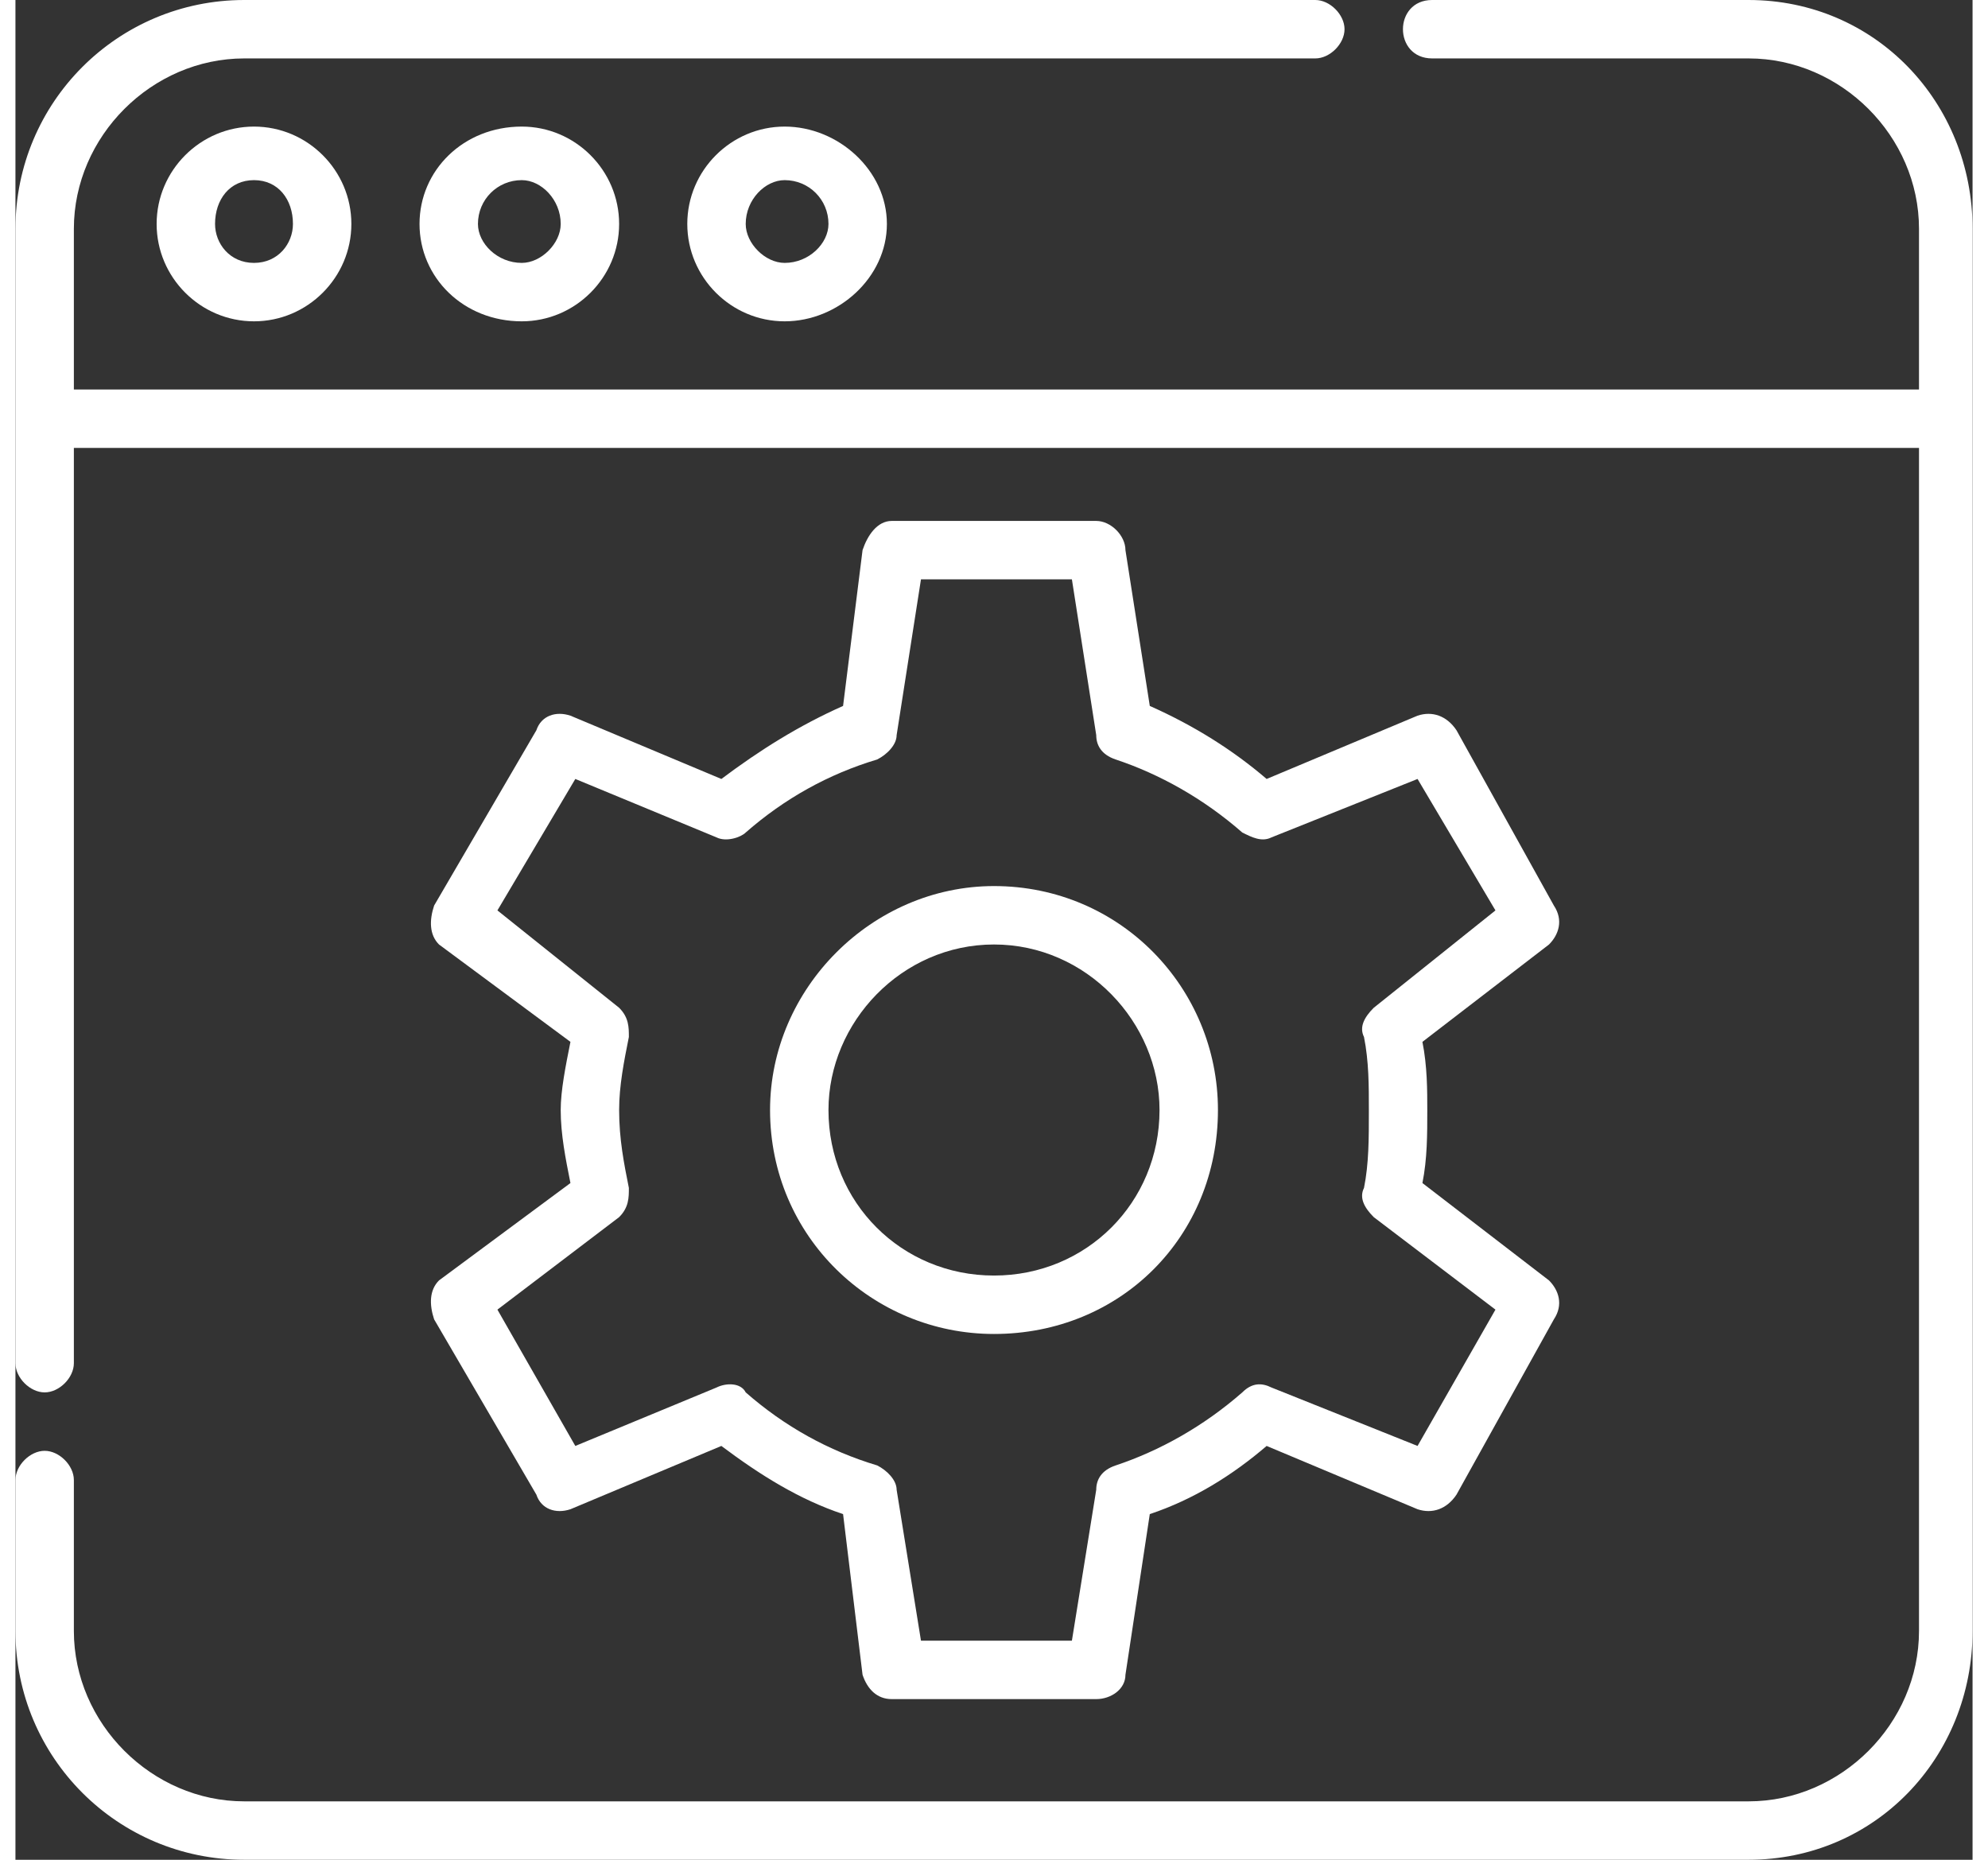 <?xml version="1.0" encoding="UTF-8"?> <svg xmlns="http://www.w3.org/2000/svg" xmlns:xlink="http://www.w3.org/1999/xlink" xmlns:xodm="http://www.corel.com/coreldraw/odm/2003" xml:space="preserve" width="31px" height="29px" version="1.1" style="shape-rendering:geometricPrecision; text-rendering:geometricPrecision; image-rendering:optimizeQuality; fill-rule:evenodd; clip-rule:evenodd" viewBox="0 0 4.02 3.82"><rect x="0" y="0" width="4.02" height="3.82" fill="#333333" stroke="none"/> <defs> <style type="text/css"> .fil0 {fill:white} </style> </defs> <g id="Слой_x0020_1">  <g id="settings.svg"> <path class="fil0" d="M3.56 0l-0.65 0c-0.04,0 -0.06,0.03 -0.06,0.06 0,0.03 0.02,0.06 0.06,0.06l0.65 0c0.19,0 0.35,0.16 0.35,0.35l0 0.33 -3.79 0 0 -0.33c0,-0.19 0.16,-0.35 0.35,-0.35l2.2 0c0.03,0 0.06,-0.03 0.06,-0.06 0,-0.03 -0.03,-0.06 -0.06,-0.06l-2.2 0c-0.26,0 -0.47,0.21 -0.47,0.47l0 2.33c0,0.03 0.03,0.06 0.06,0.06 0.03,0 0.06,-0.03 0.06,-0.06l0 -1.88 3.79 0 0 2.43c0,0.19 -0.16,0.35 -0.35,0.35l-3.09 0c-0.19,0 -0.35,-0.16 -0.35,-0.35l0 -0.31c0,-0.03 -0.03,-0.06 -0.06,-0.06 -0.03,0 -0.06,0.03 -0.06,0.06l0 0.31c0,0.26 0.21,0.47 0.47,0.47l3.09 0c0.26,0 0.46,-0.21 0.46,-0.47l0 -2.88c0,-0.26 -0.2,-0.47 -0.46,-0.47zm0 0z"></path> <path class="fil0" d="M0.29 0.46c0,0.11 0.09,0.2 0.2,0.2 0.11,0 0.2,-0.09 0.2,-0.2 0,-0.11 -0.09,-0.2 -0.2,-0.2 -0.11,0 -0.2,0.09 -0.2,0.2zm0.28 0c0,0.04 -0.03,0.08 -0.08,0.08 -0.05,0 -0.08,-0.04 -0.08,-0.08 0,-0.05 0.03,-0.09 0.08,-0.09 0.05,0 0.08,0.04 0.08,0.09zm0 0z"></path> <path class="fil0" d="M0.83 0.46c0,0.11 0.09,0.2 0.21,0.2 0.11,0 0.2,-0.09 0.2,-0.2 0,-0.11 -0.09,-0.2 -0.2,-0.2 -0.12,0 -0.21,0.09 -0.21,0.2zm0.29 0c0,0.04 -0.04,0.08 -0.08,0.08 -0.05,0 -0.09,-0.04 -0.09,-0.08 0,-0.05 0.04,-0.09 0.09,-0.09 0.04,0 0.08,0.04 0.08,0.09zm0 0z"></path> <path class="fil0" d="M1.38 0.46c0,0.11 0.09,0.2 0.2,0.2 0.11,0 0.21,-0.09 0.21,-0.2 0,-0.11 -0.1,-0.2 -0.21,-0.2 -0.11,0 -0.2,0.09 -0.2,0.2zm0.29 0c0,0.04 -0.04,0.08 -0.09,0.08 -0.04,0 -0.08,-0.04 -0.08,-0.08 0,-0.05 0.04,-0.09 0.08,-0.09 0.05,0 0.09,0.04 0.09,0.09zm0 0z"></path> <path class="fil0" d="M2.01 2.74c0.26,0 0.46,-0.2 0.46,-0.46 0,-0.25 -0.2,-0.46 -0.46,-0.46 -0.25,0 -0.46,0.21 -0.46,0.46 0,0.26 0.21,0.46 0.46,0.46zm0 -0.8c0.19,0 0.34,0.16 0.34,0.34 0,0.19 -0.15,0.34 -0.34,0.34 -0.19,0 -0.34,-0.15 -0.34,-0.34 0,-0.18 0.15,-0.34 0.34,-0.34zm0 0z"></path> <path class="fil0" d="M0.86 2.71l0.21 0.36c0.01,0.03 0.04,0.04 0.07,0.03l0.31 -0.13c0.08,0.06 0.16,0.11 0.25,0.14l0.04 0.33c0.01,0.03 0.03,0.05 0.06,0.05l0.42 0c0.03,0 0.06,-0.02 0.06,-0.05l0.05 -0.33c0.09,-0.03 0.17,-0.08 0.24,-0.14l0.31 0.13c0.03,0.01 0.06,0 0.08,-0.03l0.2 -0.36c0.02,-0.03 0.01,-0.06 -0.01,-0.08l-0.26 -0.2c0.01,-0.05 0.01,-0.1 0.01,-0.15 0,-0.04 0,-0.09 -0.01,-0.14l0.26 -0.2c0.02,-0.02 0.03,-0.05 0.01,-0.08l-0.2 -0.36c-0.02,-0.03 -0.05,-0.04 -0.08,-0.03l-0.31 0.13c-0.07,-0.06 -0.15,-0.11 -0.24,-0.15l-0.05 -0.32c0,-0.03 -0.03,-0.06 -0.06,-0.06l-0.42 0c-0.03,0 -0.05,0.03 -0.06,0.06l-0.04 0.32c-0.09,0.04 -0.17,0.09 -0.25,0.15l-0.31 -0.13c-0.03,-0.01 -0.06,0 -0.07,0.03l-0.21 0.36c-0.01,0.03 -0.01,0.06 0.01,0.08l0.27 0.2c-0.01,0.05 -0.02,0.1 -0.02,0.14 0,0.05 0.01,0.1 0.02,0.15l-0.27 0.2c-0.02,0.02 -0.02,0.05 -0.01,0.08l0 0zm0.38 -0.21c0.02,-0.02 0.02,-0.04 0.02,-0.06 -0.01,-0.05 -0.02,-0.1 -0.02,-0.16 0,-0.05 0.01,-0.1 0.02,-0.15 0,-0.02 0,-0.04 -0.02,-0.06l-0.25 -0.2 0.16 -0.27 0.29 0.12c0.02,0.01 0.05,0 0.06,-0.01 0.08,-0.07 0.17,-0.12 0.27,-0.15 0.02,-0.01 0.04,-0.03 0.04,-0.05l0.05 -0.32 0.31 0 0.05 0.32c0,0.02 0.01,0.04 0.04,0.05 0.09,0.03 0.18,0.08 0.26,0.15 0.02,0.01 0.04,0.02 0.06,0.01l0.3 -0.12 0.16 0.27 -0.25 0.2c-0.02,0.02 -0.03,0.04 -0.02,0.06 0.01,0.05 0.01,0.1 0.01,0.15 0,0.06 0,0.11 -0.01,0.16 -0.01,0.02 0,0.04 0.02,0.06l0.25 0.19 -0.16 0.28 -0.3 -0.12c-0.02,-0.01 -0.04,-0.01 -0.06,0.01 -0.08,0.07 -0.17,0.12 -0.26,0.15 -0.03,0.01 -0.04,0.03 -0.04,0.05l-0.05 0.31 -0.31 0 -0.05 -0.31c0,-0.02 -0.02,-0.04 -0.04,-0.05 -0.1,-0.03 -0.19,-0.08 -0.27,-0.15 -0.01,-0.02 -0.04,-0.02 -0.06,-0.01l-0.29 0.12 -0.16 -0.28 0.25 -0.19zm0 0z"></path> </g> </g> </svg> 
